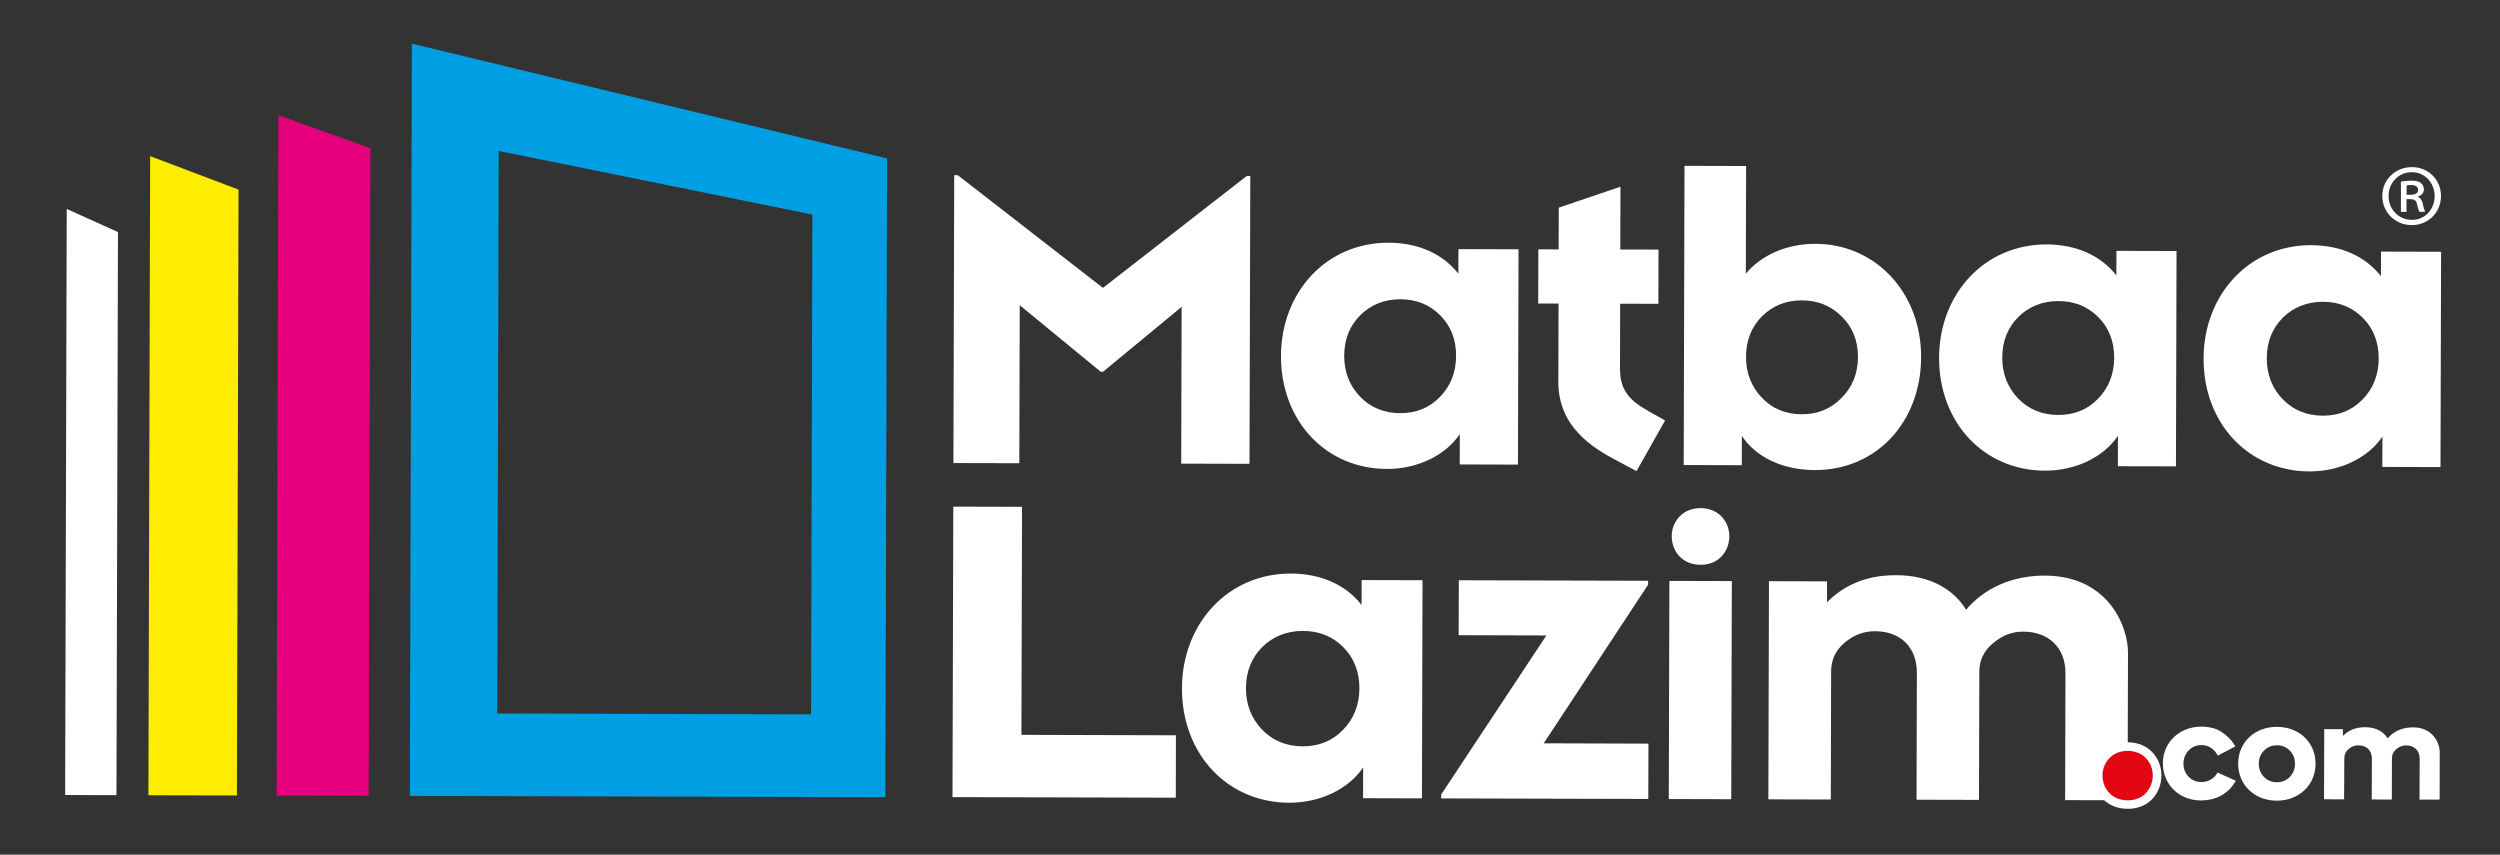 <?xml version="1.0" encoding="utf-8"?>
<!-- Generator: Adobe Illustrator 25.4.1, SVG Export Plug-In . SVG Version: 6.00 Build 0)  -->
<svg version="1.1" id="Layer_1" xmlns="http://www.w3.org/2000/svg" xmlns:xlink="http://www.w3.org/1999/xlink" x="0px" y="0px"
	 viewBox="0 0 595.28 203.51" style="enable-background:new 0 0 595.28 203.51;" xml:space="preserve">
<rect x="0" y="0" width="595.28" height="203.51" fill="#333333" stroke="none"/>
<style type="text/css">
	.st0{fill:#E6007E;}
	.st1{fill:#FFED00;}
	.st2{fill:#FFFFFF;}
	.st3{fill:#009FE3;}
	.st4{fill:#E30613;}
</style>
<polygon class="st0" points="66.3,27.48 65.86,189.44 87.78,189.5 88.2,35.26 "/>
<polygon class="st1" points="35.75,37.18 35.34,189.36 56.41,189.41 56.8,45.15 "/>
<polygon class="st2" points="15.89,49.75 15.51,189.3 27.73,189.34 28.09,55.26 "/>
<path class="st3" d="M98.07,10.39l-0.48,179.13l95.48,0.26l17.74,0.05l0.07-24.85l0.28-103.92l0.06-23.34L98.07,10.39z
	 M193.12,170.09l-74.73-0.2l0.36-133.95l74.69,15.15L193.12,170.09z"/>
<path class="st2" d="M435.94,190.37l-14.87-0.04l0.14-51.94l13.83,0.04l-0.01,4.99c3.78-3.85,9.05-6.47,16.3-6.45
	c8.56-0.07,14.1,3.71,16.82,8.23c4.15-4.98,10.75-8.16,18.75-8.14c15.24,0.04,19.82,12.29,19.8,18.31l-0.1,35.19l-14.87-0.04
	l0.08-30.21c0.02-6.02-3.93-9.89-10.04-9.91c-2.72-0.01-5.08,0.93-7.25,2.8c-2.17,1.78-3.21,4.04-3.22,6.77l-0.08,30.49l-14.87-0.04
	l0.08-30.21c0.02-6.02-3.83-9.89-9.95-9.91c-2.72-0.01-5.17,0.93-7.34,2.8c-2.08,1.78-3.12,4.04-3.13,6.77L435.94,190.37z"/>
<path class="st2" d="M514.66,184.61c-0.01,4.13-2.86,8-8.03,7.98c-5.25-0.01-8.08-3.9-8.06-8.03c0.01-3.87,2.86-7.82,8.11-7.81
	C511.85,176.77,514.68,180.74,514.66,184.61z"/>
<g>
	<path class="st2" d="M524.2,173.02c1.97,0.01,3.64,0.46,4.99,1.41c1.36,0.94,2.39,2.03,3.05,3.3l-4.16,2.2
		c-0.72-1.49-2.17-2.52-3.83-2.52c-1.24,0-2.27,0.42-3.09,1.26c-0.82,0.85-1.25,1.9-1.25,3.14c0,1.24,0.39,2.27,1.21,3.12
		c0.81,0.85,1.84,1.28,3.09,1.28c1.69,0,3.09-0.9,3.82-2.26l4.32,1.95c-1.74,3.32-5.07,4.71-8.28,4.7
		c-5.21-0.01-9.07-3.81-9.06-8.86C515.02,176.75,518.97,173.01,524.2,173.02z"/>
	<path class="st2" d="M542.16,173.07c5.26,0.01,9.22,3.66,9.2,8.8c-0.01,5.15-4.05,8.8-9.25,8.78c-5.21-0.01-9.19-3.69-9.18-8.83
		C532.95,176.68,536.95,173.06,542.16,173.07z M545.24,178.74c-0.82-0.85-1.85-1.28-3.06-1.28c-1.25,0-2.28,0.42-3.09,1.26
		c-0.82,0.81-1.25,1.87-1.25,3.11c0,1.24,0.42,2.3,1.23,3.15c0.81,0.85,1.84,1.28,3.09,1.28c1.21,0,2.24-0.42,3.06-1.26
		c0.82-0.85,1.24-1.9,1.24-3.14C546.46,180.62,546.05,179.56,545.24,178.74z"/>
	<path class="st2" d="M558.16,190.33l-4.78-0.01l0.05-16.7l4.45,0.01l0,1.6c1.22-1.24,2.91-2.08,5.24-2.07
		c2.75-0.02,4.53,1.19,5.41,2.65c1.34-1.6,3.45-2.62,6.03-2.62c4.9,0.01,6.37,3.95,6.37,5.89l-0.03,11.32l-4.78-0.01l0.03-9.71
		c0.01-1.94-1.27-3.18-3.23-3.19c-0.88,0-1.64,0.3-2.33,0.9c-0.7,0.57-1.04,1.3-1.04,2.18l-0.03,9.81l-4.78-0.01l0.03-9.71
		c0.01-1.94-1.23-3.18-3.2-3.19c-0.88,0-1.66,0.3-2.36,0.9c-0.67,0.57-1,1.3-1,2.18L558.16,190.33z"/>
</g>
<path class="st2" d="M279.97,189.94l-53.17-0.14l0.19-69.16l16.37,0.04l-0.15,54.3l36.79,0.1L279.97,189.94z"/>
<path class="st2" d="M324.56,190.06l0.02-7.34c-3.31,4.98-10,8.44-17.62,8.42c-14.68-0.04-25.56-11.55-25.52-27.26
	c0.04-15.43,10.99-27.35,25.95-27.31c7.15,0.02,13.07,2.67,16.82,7.48l0.02-5.93l14.49,0.04l-0.14,51.94L324.56,190.06z
	 M319.86,154.11c-2.53-2.55-5.73-3.87-9.59-3.88c-3.86-0.01-7.15,1.3-9.7,3.83c-2.55,2.53-3.87,5.82-3.89,9.78
	c-0.01,3.95,1.3,7.25,3.83,9.89c2.53,2.64,5.82,3.97,9.68,3.98c3.86,0.01,7.06-1.3,9.61-3.93c2.55-2.63,3.87-5.92,3.89-9.87
	C323.7,159.95,322.39,156.65,319.86,154.11z"/>
<path class="st2" d="M392.52,177.07l-0.04,13.17l-49.31-0.13l0-0.94l25.04-37.86l-20.89-0.06l0.04-13.08l45.07,0.12l0,0.94
	l-24.85,37.76L392.52,177.07z"/>
<path class="st2" d="M411.77,127.68c-0.01,3.52-2.44,6.81-6.84,6.8c-4.47-0.01-6.88-3.32-6.87-6.84c0.01-3.3,2.43-6.67,6.91-6.65
	C409.37,121,411.78,124.38,411.77,127.68z M397.36,190.26l0.14-51.94l14.87,0.04l-0.14,51.94L397.36,190.26z"/>
<path class="st4" d="M512.6,184.63c-0.01,3.07-2.13,5.95-5.97,5.94c-3.91-0.01-6.01-2.9-6-5.97c0.01-2.88,2.13-5.82,6.03-5.81
	C510.51,178.8,512.61,181.75,512.6,184.63z"/>
<g>
	<path class="st2" d="M227.02,110.26l0.19-68.55l0.84,0l34.57,26.84l34.26-26.66l0.83,0l-0.19,68.55l-16.26-0.04l0.1-37.34
		l-18.71,15.46l-0.56,0l-19.28-15.84l-0.1,37.62L227.02,110.26z"/>
	<path class="st2" d="M347.58,110.59l0.02-7.24c-3.27,4.92-9.87,8.33-17.39,8.31c-14.5-0.04-25.23-11.4-25.19-26.91
		c0.04-15.23,10.84-27,25.62-26.96c7.06,0.02,12.9,2.64,16.61,7.38l0.02-5.85l14.31,0.04l-0.14,51.27L347.58,110.59z M342.94,75.09
		c-2.5-2.51-5.65-3.82-9.46-3.83c-3.8-0.01-7.06,1.28-9.57,3.78c-2.52,2.5-3.83,5.75-3.84,9.65c-0.01,3.9,1.28,7.16,3.78,9.76
		c2.5,2.61,5.75,3.92,9.55,3.93c3.81,0.01,6.97-1.28,9.48-3.88c2.52-2.59,3.82-5.84,3.83-9.74
		C346.73,80.86,345.45,77.61,342.94,75.09z"/>
	<path class="st2" d="M366.27,72.28l0.03-12.91l4.83,0.01l0.03-9.94l14.69-4.98l-0.04,14.95l9.1,0.02l-0.03,12.91l-9.1-0.02
		l-0.04,15.51c-0.01,5.11,2.3,7.53,6.75,10.05l3.99,2.24l-6.81,12.06l-4.36-2.33c-6.31-3.27-14.28-8.3-14.25-18.99l0.05-18.58
		L366.27,72.28z"/>
	<path class="st2" d="M432.11,111.93c-7.8-0.02-14.11-3.2-17.35-8.13l-0.02,6.97l-13.83-0.04l0.19-71.24l14.67,0.04l-0.07,25.64
		c3.73-4.45,9.68-7.13,16.64-7.11c14.21,0.04,25.14,11.58,25.1,27C457.41,100.39,446.88,111.97,432.11,111.93z M438.52,75.35
		c-2.5-2.51-5.65-3.82-9.46-3.83c-3.81-0.01-6.97,1.28-9.48,3.78c-2.52,2.5-3.82,5.75-3.83,9.65c-0.01,3.9,1.28,7.16,3.78,9.76
		c2.5,2.61,5.65,3.92,9.46,3.93c3.81,0.01,6.97-1.28,9.48-3.88c2.61-2.59,3.92-5.84,3.93-9.74
		C442.41,81.12,441.12,77.87,438.52,75.35z"/>
	<path class="st2" d="M504.29,111.01l0.02-7.25c-3.27,4.92-9.87,8.33-17.4,8.31c-14.49-0.04-25.23-11.4-25.19-26.91
		c0.04-15.23,10.85-27,25.61-26.96c7.06,0.02,12.9,2.64,16.6,7.38l0.02-5.85l14.31,0.04l-0.14,51.27L504.29,111.01z M499.64,75.52
		c-2.5-2.51-5.66-3.82-9.46-3.83c-3.81-0.01-7.07,1.28-9.58,3.78c-2.52,2.5-3.83,5.75-3.84,9.65c-0.01,3.9,1.28,7.16,3.78,9.76
		c2.5,2.61,5.75,3.92,9.56,3.93c3.8,0.01,6.97-1.28,9.48-3.88c2.51-2.59,3.82-5.84,3.83-9.74
		C503.43,81.29,502.14,78.03,499.64,75.52z"/>
	<path class="st2" d="M567.26,111.18l0.02-7.24c-3.26,4.92-9.87,8.33-17.39,8.31c-14.49-0.04-25.24-11.4-25.19-26.91
		c0.04-15.23,10.85-27,25.62-26.96c7.06,0.02,12.9,2.64,16.61,7.38l0.02-5.85l14.3,0.04l-0.14,51.27L567.26,111.18z M562.62,75.69
		c-2.5-2.51-5.65-3.82-9.46-3.83c-3.81-0.01-7.06,1.28-9.58,3.78c-2.51,2.5-3.82,5.75-3.83,9.65c-0.01,3.9,1.28,7.16,3.78,9.76
		c2.51,2.61,5.75,3.92,9.56,3.93c3.81,0.01,6.97-1.28,9.48-3.88c2.52-2.59,3.82-5.84,3.83-9.74
		C566.41,81.46,565.12,78.2,562.62,75.69z"/>
	<g>
		<path class="st2" d="M574.32,39.79c3.88,0,6.91,3.02,6.91,6.86c0,3.93-3.02,6.95-6.95,6.95c-3.93,0-7.03-3.02-7.03-6.95
			c0-3.84,3.11-6.86,7.03-6.86H574.32z M574.23,41c-3.11,0-5.48,2.55-5.48,5.65c0,3.19,2.37,5.7,5.57,5.7
			c3.07,0.04,5.4-2.5,5.4-5.65c0-3.15-2.33-5.7-5.44-5.7H574.23z M573.03,50.45h-1.34v-7.21c0.73-0.13,1.51-0.22,2.5-0.22
			c1.21,0,1.81,0.22,2.24,0.56c0.43,0.3,0.73,0.86,0.73,1.55c0,0.86-0.65,1.42-1.38,1.68v0.09c0.6,0.26,0.95,0.82,1.16,1.77
			c0.21,1.08,0.39,1.51,0.56,1.77h-1.38c-0.22-0.26-0.39-0.91-0.6-1.86c-0.17-0.82-0.65-1.16-1.64-1.16h-0.86V50.45z M573.03,46.39
			h0.91c0.95,0,1.86-0.3,1.86-1.12c0-0.69-0.47-1.21-1.73-1.21c-0.52,0-0.82,0.04-1.03,0.09V46.39z"/>
	</g>
</g>
</svg>
